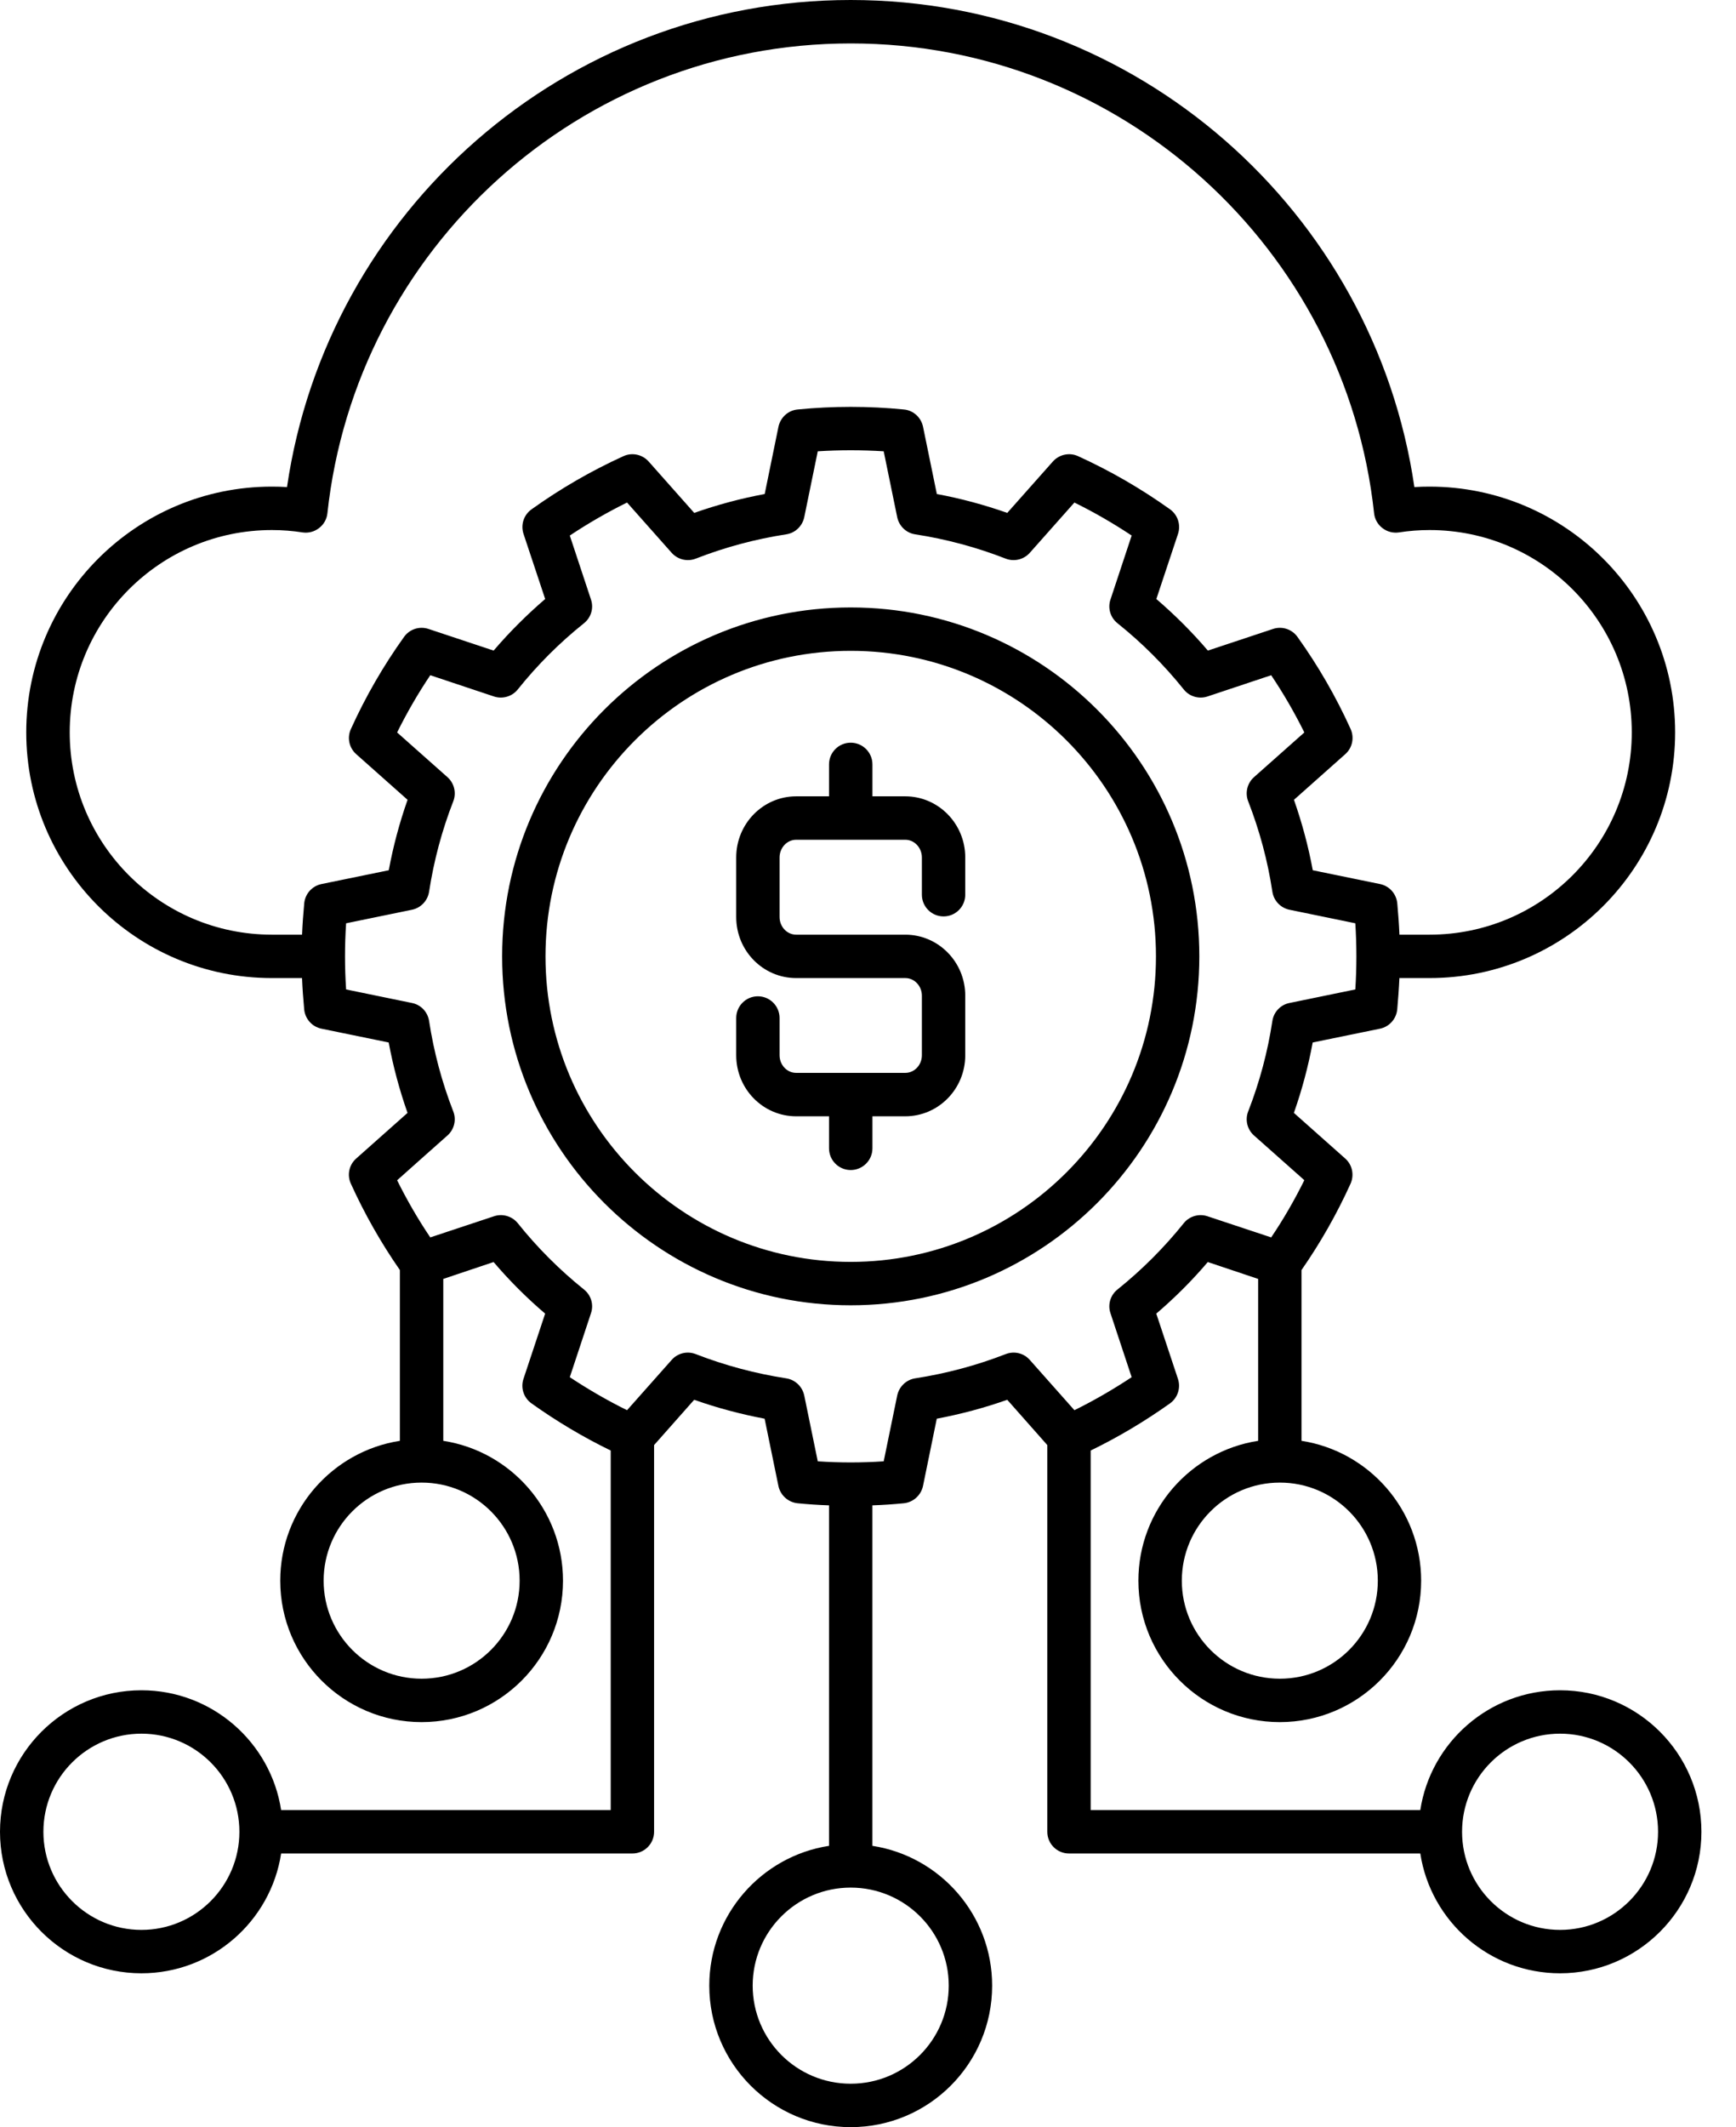 <svg width="49" height="60" viewBox="0 0 49 60" fill="none" xmlns="http://www.w3.org/2000/svg">
<path fill-rule="evenodd" clip-rule="evenodd" d="M8.525 27.588C8.537 27.884 8.559 28.178 8.586 28.474C8.613 28.741 8.809 28.962 9.074 29.016L10.971 29.405C11.096 30.078 11.275 30.744 11.503 31.391L10.053 32.679C9.852 32.856 9.791 33.145 9.904 33.389C10.291 34.242 10.754 35.057 11.287 35.824V40.641C9.377 40.937 7.91 42.593 7.91 44.586C7.91 46.788 9.698 48.575 11.9 48.575C14.104 48.575 15.891 46.788 15.891 44.586C15.891 42.593 14.425 40.937 12.512 40.641V36.074L13.932 35.598C14.378 36.122 14.865 36.607 15.387 37.053L14.775 38.895C14.691 39.149 14.782 39.428 15.002 39.585C15.71 40.09 16.457 40.535 17.238 40.915V51.056H7.935C7.641 49.144 5.985 47.677 3.992 47.677C1.79 47.677 0 49.465 0 51.669C0 53.87 1.79 55.66 3.992 55.66C5.985 55.66 7.641 54.194 7.935 52.281H17.85C18.188 52.281 18.462 52.007 18.462 51.669V40.761L19.594 39.483C20.243 39.713 20.907 39.889 21.582 40.017L21.972 41.917C22.028 42.177 22.246 42.375 22.513 42.402C22.807 42.431 23.103 42.451 23.4 42.461V52.065C21.487 52.359 20.02 54.015 20.02 56.008C20.02 58.212 21.808 60 24.012 60C26.216 60 28.004 58.212 28.004 56.008C28.004 54.015 26.537 52.359 24.624 52.065V42.461C24.92 42.451 25.217 42.431 25.511 42.402C25.778 42.375 25.995 42.177 26.052 41.917L26.441 40.017C27.117 39.889 27.781 39.713 28.43 39.483C28.43 39.483 29.218 40.374 29.561 40.761V51.669C29.561 52.007 29.835 52.281 30.174 52.281H40.089C40.383 54.194 42.038 55.66 44.034 55.66C46.233 55.66 48.024 53.87 48.024 51.669C48.024 49.465 46.233 47.677 44.034 47.677C42.038 47.677 40.383 49.144 40.089 51.056H30.785V40.915C31.567 40.535 32.313 40.09 33.024 39.585C33.242 39.428 33.332 39.149 33.249 38.895L32.637 37.053C33.158 36.607 33.646 36.122 34.091 35.598C34.091 35.598 34.968 35.892 35.512 36.074V40.641C33.599 40.937 32.132 42.593 32.132 44.586C32.132 46.788 33.92 48.575 36.124 48.575C38.326 48.575 40.113 46.788 40.113 44.586C40.113 42.593 38.647 40.937 36.736 40.641V35.824C37.27 35.057 37.733 34.242 38.12 33.389C38.23 33.145 38.171 32.856 37.971 32.679L36.521 31.391C36.749 30.745 36.927 30.078 37.052 29.405L38.95 29.016C39.215 28.962 39.411 28.741 39.438 28.474C39.464 28.178 39.486 27.884 39.499 27.588H40.351C44.176 27.588 47.282 24.483 47.282 20.657C47.282 16.832 44.176 13.726 40.351 13.726C40.209 13.726 40.064 13.729 39.922 13.739C38.788 5.97 32.093 0 24.012 0C15.93 0 9.235 5.971 8.101 13.739C7.959 13.729 7.814 13.726 7.672 13.726C3.847 13.726 0.741 16.832 0.741 20.657C0.741 24.482 3.847 27.588 7.672 27.588H8.525ZM24.012 53.243C25.54 53.243 26.779 54.482 26.779 56.008C26.779 57.536 25.54 58.775 24.012 58.775C22.484 58.775 21.245 57.536 21.245 56.008C21.245 54.482 22.484 53.243 24.012 53.243ZM44.035 48.901C45.558 48.901 46.8 50.14 46.8 51.669C46.8 53.194 45.558 54.436 44.035 54.436C42.507 54.436 41.268 53.194 41.268 51.669C41.268 50.14 42.507 48.901 44.035 48.901ZM3.992 48.901C5.518 48.901 6.757 50.14 6.757 51.669C6.757 53.194 5.518 54.436 3.992 54.436C2.467 54.436 1.225 53.194 1.225 51.669C1.225 50.14 2.467 48.901 3.992 48.901ZM11.9 41.819C13.428 41.819 14.667 43.058 14.667 44.586C14.667 46.112 13.428 47.351 11.9 47.351C10.374 47.351 9.135 46.112 9.135 44.586C9.135 43.058 10.374 41.819 11.9 41.819ZM36.125 41.819C37.651 41.819 38.89 43.058 38.89 44.586C38.89 46.112 37.651 47.351 36.125 47.351C34.597 47.351 33.358 46.112 33.358 44.586C33.358 43.058 34.597 41.819 36.125 41.819ZM24.943 12.73L25.325 14.591C25.379 14.841 25.58 15.035 25.834 15.072C26.706 15.206 27.563 15.436 28.386 15.757C28.626 15.85 28.896 15.784 29.067 15.593L30.326 14.175C30.884 14.45 31.423 14.761 31.942 15.106L31.345 16.908C31.261 17.151 31.34 17.418 31.541 17.579C32.231 18.13 32.858 18.757 33.411 19.445C33.568 19.646 33.838 19.725 34.08 19.646L35.88 19.046C36.228 19.563 36.539 20.102 36.816 20.66L35.395 21.921C35.204 22.09 35.138 22.364 35.231 22.602C35.552 23.425 35.782 24.28 35.914 25.154C35.953 25.406 36.145 25.609 36.397 25.661L38.255 26.043C38.295 26.665 38.295 27.287 38.255 27.909L36.397 28.291C36.145 28.34 35.953 28.543 35.914 28.796C35.782 29.67 35.552 30.527 35.231 31.35C35.138 31.587 35.204 31.859 35.395 32.028L36.816 33.289C36.539 33.848 36.228 34.389 35.88 34.903L34.08 34.306C33.838 34.225 33.568 34.306 33.411 34.504C32.858 35.192 32.231 35.819 31.541 36.373C31.34 36.534 31.261 36.801 31.345 37.044L31.942 38.846C31.423 39.189 30.884 39.502 30.326 39.777L29.067 38.359C28.896 38.165 28.626 38.102 28.386 38.195C27.563 38.515 26.706 38.743 25.834 38.878C25.58 38.917 25.379 39.11 25.325 39.36L24.943 41.219C24.323 41.261 23.701 41.261 23.082 41.219L22.7 39.36C22.646 39.11 22.445 38.917 22.19 38.878C21.319 38.743 20.462 38.515 19.639 38.195C19.399 38.102 19.129 38.165 18.958 38.359L17.699 39.777C17.141 39.502 16.602 39.189 16.083 38.846L16.68 37.044C16.764 36.801 16.685 36.534 16.484 36.373C15.794 35.819 15.167 35.192 14.616 34.504C14.457 34.306 14.187 34.225 13.945 34.306L12.145 34.903C11.797 34.389 11.486 33.848 11.209 33.292C11.209 33.289 12.63 32.028 12.63 32.028C12.821 31.859 12.887 31.587 12.794 31.35C12.473 30.527 12.245 29.67 12.111 28.796C12.071 28.543 11.88 28.34 11.628 28.291L9.769 27.909C9.728 27.287 9.728 26.665 9.769 26.043L11.628 25.661C11.88 25.609 12.071 25.406 12.111 25.154C12.245 24.28 12.473 23.425 12.794 22.602C12.887 22.364 12.821 22.09 12.63 21.921L11.209 20.66C11.486 20.102 11.797 19.563 12.145 19.046L13.945 19.646C14.187 19.725 14.457 19.646 14.616 19.445C15.167 18.757 15.794 18.13 16.484 17.579C16.685 17.418 16.764 17.151 16.68 16.908L16.083 15.106C16.602 14.761 17.141 14.45 17.699 14.175L18.958 15.593C19.129 15.784 19.399 15.85 19.639 15.757C20.462 15.436 21.319 15.206 22.19 15.072C22.445 15.035 22.646 14.841 22.7 14.591L23.082 12.73C23.701 12.691 24.323 12.691 24.943 12.73ZM24.012 17.134C18.581 17.134 14.173 21.544 14.173 26.976C14.173 32.407 18.581 36.818 24.012 36.818C29.444 36.818 33.852 32.407 33.852 26.976C33.852 21.544 29.444 17.134 24.012 17.134ZM24.012 18.358C28.768 18.358 32.628 22.22 32.628 26.976C32.628 31.732 28.768 35.594 24.012 35.594C19.257 35.594 15.397 31.732 15.397 26.976C15.397 22.22 19.257 18.358 24.012 18.358ZM23.4 22.462H22.472C21.541 22.462 20.78 23.231 20.78 24.186V25.866C20.78 26.822 21.541 27.588 22.472 27.588H25.553C25.815 27.588 26.021 27.816 26.021 28.085V29.765C26.021 30.035 25.815 30.262 25.553 30.262H22.472C22.21 30.262 22.004 30.035 22.004 29.765V28.715C22.004 28.377 21.73 28.102 21.392 28.102C21.054 28.102 20.78 28.377 20.78 28.715V29.765C20.78 30.72 21.541 31.487 22.472 31.487H23.4V32.391C23.4 32.728 23.674 33.003 24.012 33.003C24.35 33.003 24.625 32.728 24.625 32.391V31.487H25.553C26.483 31.487 27.245 30.72 27.245 29.765V28.085C27.245 27.13 26.483 26.364 25.553 26.364H22.472C22.21 26.364 22.004 26.136 22.004 25.866V24.186C22.004 23.917 22.21 23.687 22.472 23.687H25.553C25.815 23.687 26.021 23.917 26.021 24.186V25.237C26.021 25.575 26.295 25.849 26.633 25.849C26.971 25.849 27.245 25.575 27.245 25.237V24.186C27.245 23.231 26.483 22.462 25.553 22.462H24.625V21.561C24.625 21.223 24.35 20.949 24.012 20.949C23.674 20.949 23.4 21.223 23.4 21.561V22.462ZM39.5 26.364H40.352C43.501 26.364 46.058 23.807 46.058 20.657C46.058 17.508 43.502 14.951 40.352 14.951C40.058 14.951 39.769 14.973 39.485 15.018C39.319 15.042 39.152 14.998 39.02 14.895C38.888 14.795 38.802 14.643 38.785 14.479C37.981 7.029 31.67 1.225 24.013 1.225C16.356 1.225 10.044 7.029 9.241 14.479C9.224 14.643 9.138 14.795 9.006 14.895C8.874 14.998 8.707 15.042 8.541 15.018C8.257 14.973 7.968 14.951 7.674 14.951C4.525 14.951 1.968 17.508 1.968 20.657C1.968 23.807 4.524 26.364 7.674 26.364H8.526C8.538 26.067 8.56 25.773 8.587 25.477C8.614 25.21 8.81 24.99 9.075 24.936L10.973 24.547C11.098 23.871 11.276 23.207 11.504 22.56L10.054 21.272C9.853 21.093 9.792 20.807 9.905 20.562C10.319 19.649 10.821 18.779 11.404 17.966C11.56 17.746 11.839 17.655 12.097 17.741L13.933 18.351C14.379 17.829 14.867 17.344 15.388 16.896L14.776 15.057C14.693 14.802 14.783 14.523 15.004 14.366C15.819 13.783 16.686 13.281 17.597 12.867C17.842 12.755 18.131 12.818 18.31 13.019L19.595 14.467C20.244 14.239 20.908 14.06 21.584 13.935L21.973 12.035C22.03 11.773 22.248 11.574 22.515 11.55C23.511 11.452 24.515 11.452 25.512 11.55C25.779 11.574 25.997 11.773 26.053 12.035L26.443 13.935C27.119 14.06 27.782 14.239 28.431 14.467L29.717 13.019C29.896 12.818 30.185 12.755 30.43 12.867C31.34 13.281 32.208 13.783 33.025 14.366C33.243 14.523 33.334 14.802 33.251 15.057L32.639 16.896C33.16 17.344 33.648 17.829 34.093 18.351L35.93 17.741C36.187 17.655 36.466 17.746 36.623 17.966C37.206 18.779 37.708 19.649 38.122 20.562C38.232 20.807 38.173 21.093 37.972 21.272L36.523 22.56C36.75 23.207 36.929 23.87 37.054 24.547L38.952 24.936C39.216 24.99 39.412 25.21 39.439 25.477C39.466 25.773 39.488 26.067 39.5 26.364Z" fill="black"/>
</svg>
